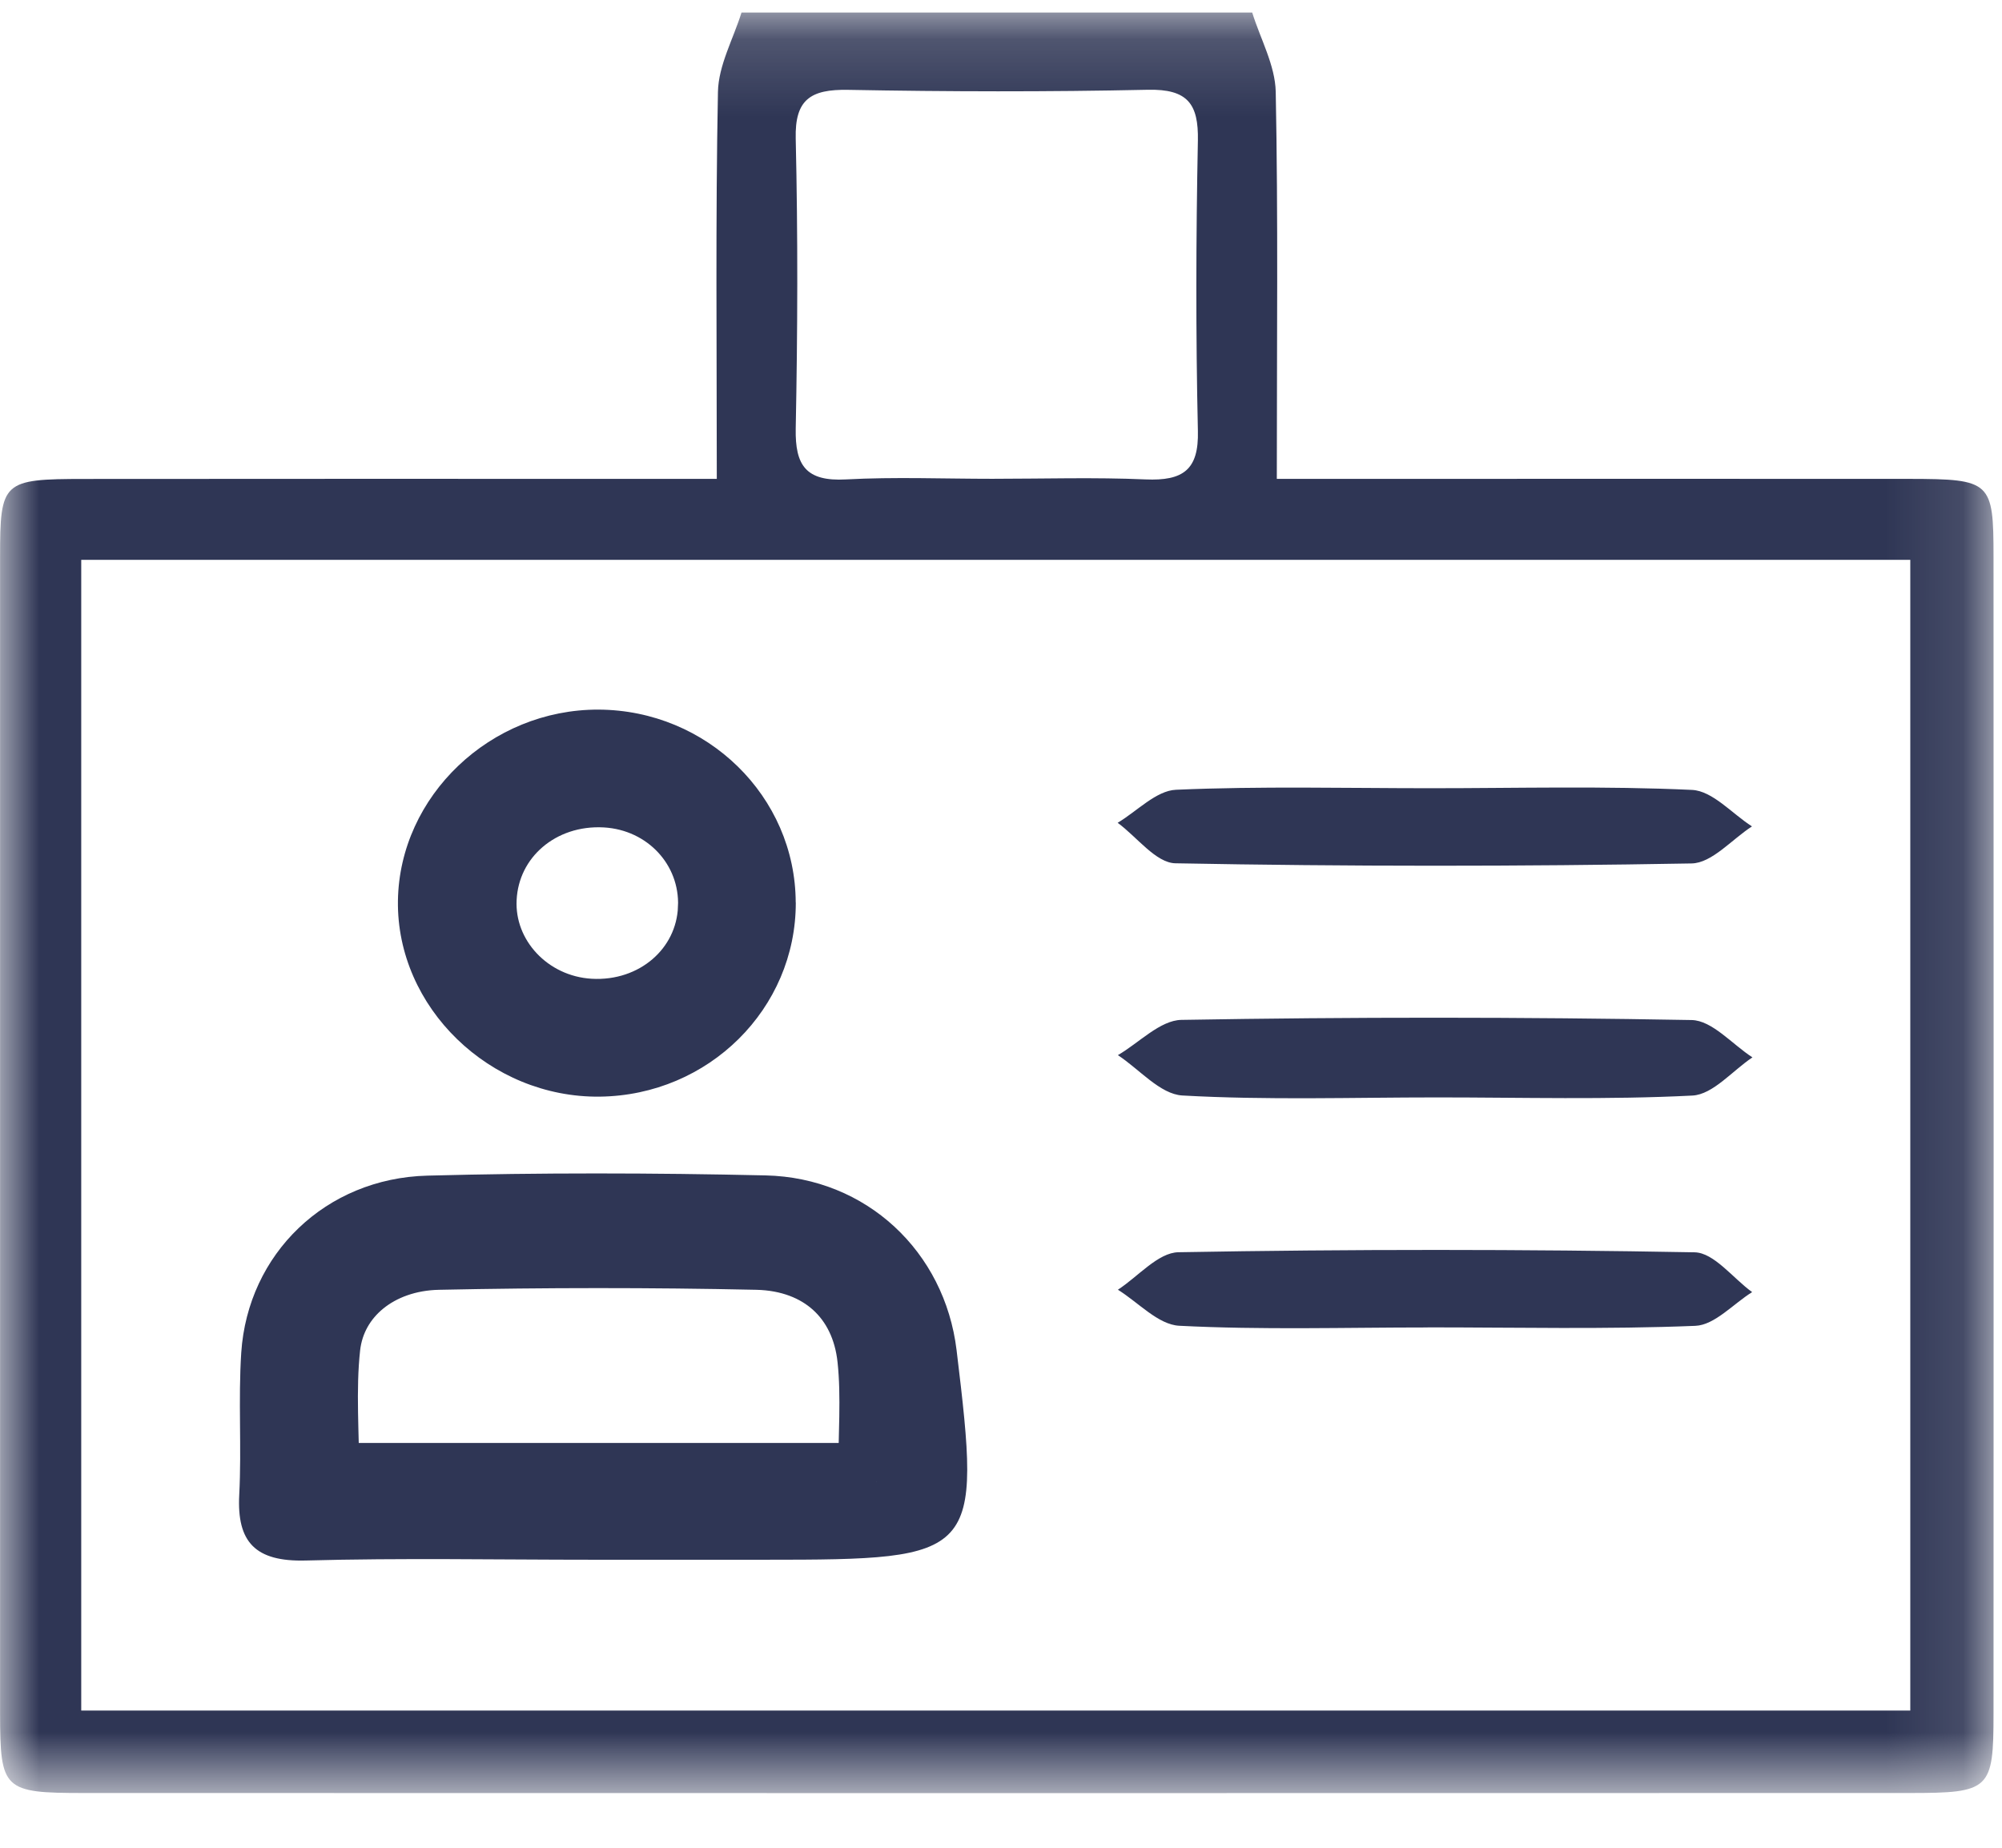 <svg xmlns="http://www.w3.org/2000/svg" xmlns:xlink="http://www.w3.org/1999/xlink" width="26" height="24" viewBox="0 0 26 24">
    <defs>
        <path id="6rnvm4u7za" d="M0 0.157L25.892 0.157 25.892 23.285 0 23.285z"/>
    </defs>
    <g fill="none" fill-rule="evenodd">
        <g>
            <g>
                <g transform="translate(-956 -719) translate(956 719) translate(0 .005)">
                    <mask id="lvwnieermb" fill="#fff">
                        <use xlink:href="#6rnvm4u7za"/>
                    </mask>
                    <path fill="#2F3655" d="M12.89 6.214c.663 0 1.326-.021 1.987.008.489.021.693-.125.68-.631-.028-1.257-.025-2.514 0-3.77.009-.474-.13-.672-.652-.66-1.297.028-2.594.025-3.89.001-.489-.009-.693.126-.681.632.029 1.256.025 2.514 0 3.77-.008.473.13.687.653.658.633-.034 1.269-.008 1.904-.008zM1.056 22.213h23.753V7.267H1.055v14.946zM16.262.157c.107.344.299.686.306 1.032.032 1.63.014 3.263.014 5.026h.918c2.431 0 4.863-.002 7.295 0 1.062.002 1.095.032 1.095 1.015.002 5.007.002 10.015 0 15.022 0 .99-.045 1.032-1.092 1.032-7.903.002-15.805.002-23.708 0-1.046 0-1.088-.04-1.089-1.034V7.228c0-.983.032-1.011 1.097-1.012 2.403-.003 4.807-.001 7.211-.001h1c0-1.727-.017-3.377.015-5.027.007-.345.199-.687.306-1.03h6.632z" mask="url(#lvwnieermb)"/>
                </g>
                <path fill="#2F3655" d="M11.385 19.242c0-.59.043-1.099-.01-1.597-.086-.83-.676-1.373-1.541-1.392-1.38-.03-2.762-.029-4.142 0-.809.016-1.433.52-1.512 1.23-.064.572-.013 1.155-.013 1.759h7.218zm-3.683 1.017c-1.244 0-2.487-.024-3.73.01-.658.018-.897-.24-.865-.853.032-.614-.014-1.233.026-1.846.085-1.284 1.096-2.266 2.418-2.3 1.463-.039 2.929-.036 4.392-.003 1.31.03 2.325.99 2.48 2.269.324 2.684.288 2.723-2.484 2.723H7.702zM9.305 11.795c.033-.819-.598-1.499-1.435-1.547-.888-.05-1.618.573-1.66 1.418-.04.804.608 1.497 1.445 1.546.885.051 1.616-.576 1.65-1.417m1.03-.073c.003 1.38-1.132 2.505-2.545 2.522-1.428.017-2.642-1.161-2.622-2.545.02-1.36 1.203-2.487 2.605-2.482 1.41.006 2.557 1.127 2.561 2.505M18.666 14.254c-1.104 0-2.21.037-3.311-.025-.289-.017-.558-.341-.837-.524.275-.16.548-.453.825-.458 2.208-.038 4.417-.038 6.625.002.267.004.528.315.791.485-.26.173-.512.482-.78.496-1.102.056-2.208.024-3.313.024M18.582 10.238c1.132 0 2.264-.031 3.393.022.267.013.52.309.778.474-.261.168-.52.477-.785.481-2.234.04-4.47.04-6.703-.002-.254-.005-.5-.343-.75-.526.252-.15.5-.418.758-.429 1.101-.048 2.206-.02 3.31-.02M18.541 17.242c-1.076 0-2.153.033-3.226-.022-.274-.014-.532-.304-.797-.468.262-.17.522-.483.787-.487 2.234-.04 4.47-.04 6.703.001.253.005.498.337.747.517-.246.153-.486.428-.738.438-1.157.047-2.317.02-3.476.02" transform="translate(-956 -719) translate(956 719)"/>
                <path stroke="#2F3655" d="M11.385 19.242H4.167c0-.604-.05-1.187.013-1.758.08-.71.703-1.215 1.512-1.231 1.38-.029 2.762-.03 4.142 0 .865.02 1.455.562 1.541 1.392.053.498.01 1.006.01 1.597zM9.305 11.795c-.034.841-.765 1.468-1.65 1.417-.837-.049-1.485-.742-1.445-1.546.042-.845.772-1.468 1.66-1.418.837.048 1.468.728 1.435 1.547z" transform="translate(-956 -719) translate(956 719)"/>
            </g>
        </g>
    </g>
</svg>
